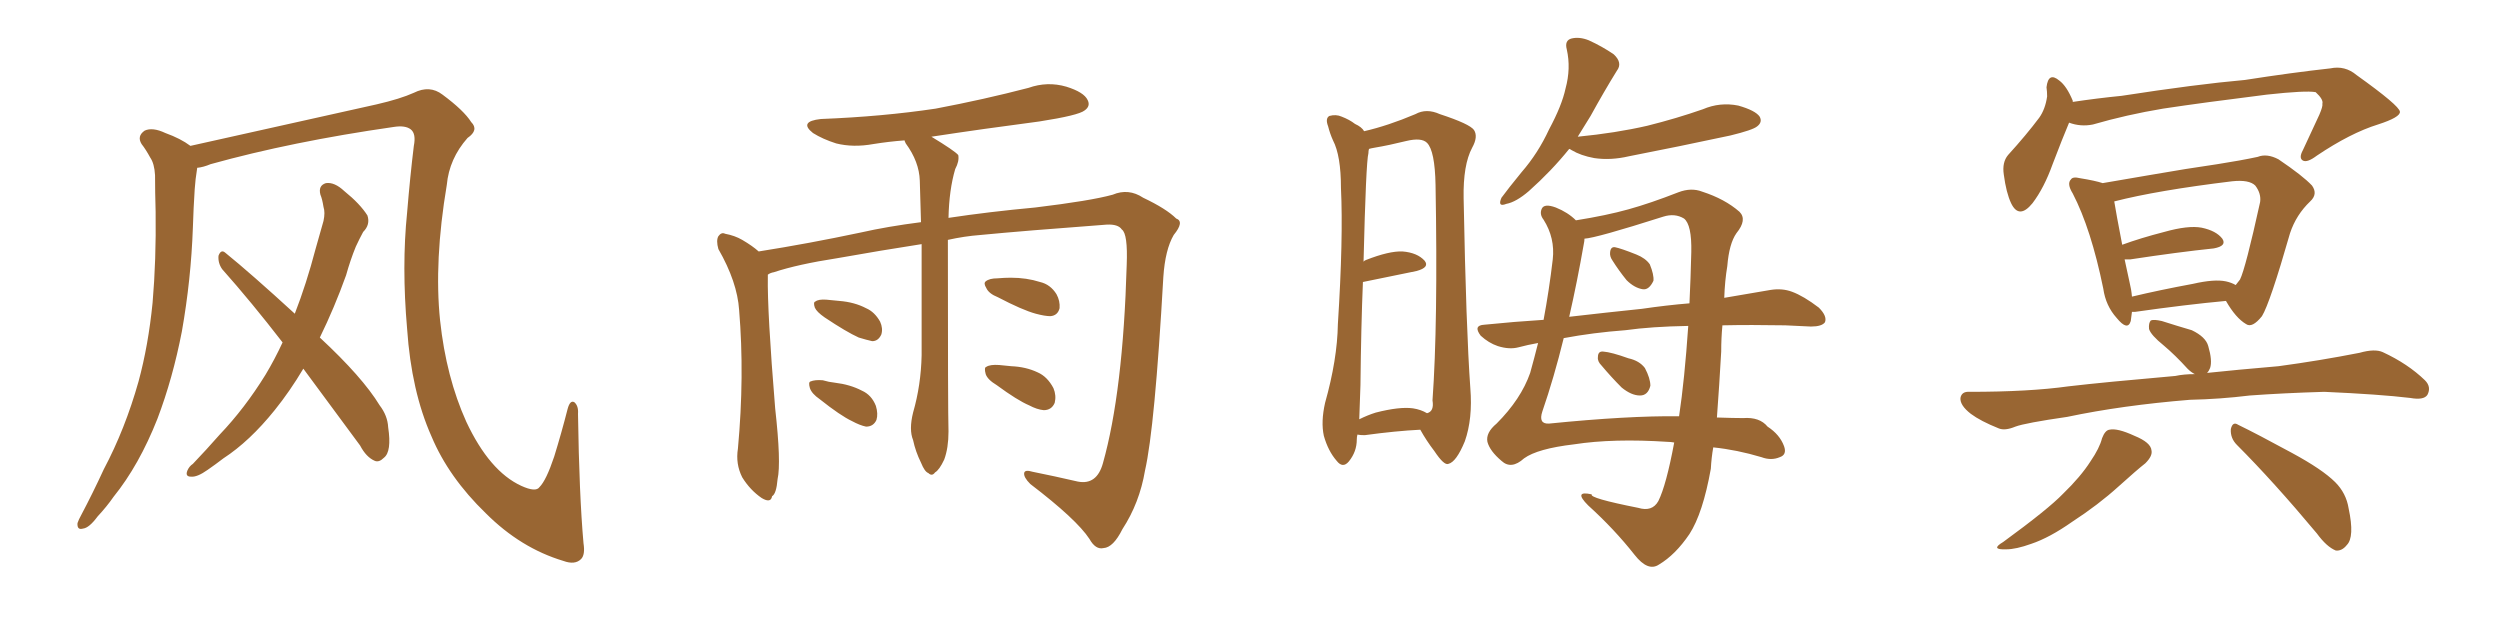 <svg xmlns="http://www.w3.org/2000/svg" xmlns:xlink="http://www.w3.org/1999/xlink" width="600" height="150"><path fill="#996633" padding="10" d="M140.04 130.37L140.04 130.37Q140.48 133.15 139.45 134.18L139.45 134.18Q137.99 135.64 135.21 134.62L135.21 134.62Q124.95 131.54 116.60 123.19L116.60 123.19Q107.67 114.55 103.56 104.74L103.56 104.74Q98.73 93.90 97.71 78.96L97.71 78.96Q96.39 63.87 97.71 50.98L97.71 50.98Q98.44 42.19 99.32 35.01L99.32 35.01Q99.90 32.08 98.58 31.05L98.58 31.05Q97.27 30.03 94.48 30.47L94.48 30.47Q70.02 33.98 50.54 39.40L50.54 39.40Q48.78 40.14 47.31 40.28L47.31 40.28Q47.31 40.28 47.31 40.43L47.31 40.43Q46.88 43.07 46.73 45.41L46.73 45.41Q46.44 49.80 46.29 54.64L46.29 54.64Q45.85 67.09 43.65 79.54L43.65 79.54Q41.46 90.82 37.79 100.49L37.79 100.49Q33.40 111.62 27.25 119.24L27.25 119.24Q25.63 121.58 23.44 123.93L23.44 123.93Q21.39 126.71 19.92 126.86L19.92 126.86Q18.46 127.29 18.60 125.54L18.60 125.54Q18.90 124.66 19.48 123.63L19.48 123.63Q22.27 118.36 24.90 112.65L24.90 112.65Q30.03 102.98 33.25 91.55L33.25 91.55Q35.60 82.91 36.62 72.66L36.62 72.66Q37.50 62.40 37.35 50.83L37.35 50.83Q37.21 46.00 37.21 42.04L37.21 42.04Q37.06 39.26 36.04 37.79L36.04 37.79Q35.01 35.89 33.98 34.57L33.98 34.57Q32.81 32.67 34.72 31.35L34.72 31.35Q36.62 30.47 39.70 31.93L39.70 31.93Q43.36 33.25 45.70 35.01L45.70 35.01Q58.15 32.23 90.38 25.05L90.38 25.05Q96.09 23.73 99.32 22.27L99.32 22.27Q103.13 20.36 106.20 22.71L106.20 22.71Q111.33 26.51 113.09 29.30L113.09 29.30Q114.99 31.20 112.21 33.11L112.21 33.11Q107.81 38.09 107.23 44.38L107.23 44.38Q104.15 62.70 105.62 76.90L105.62 76.90Q107.08 90.53 111.91 101.22L111.91 101.22Q117.48 113.09 125.10 116.60L125.10 116.60Q128.61 118.21 129.49 116.89L129.49 116.89Q131.10 115.28 133.01 109.57L133.01 109.57Q134.77 103.86 136.23 98.14L136.23 98.14Q136.82 95.95 137.84 96.53L137.84 96.53Q138.87 97.41 138.72 99.32L138.72 99.32Q139.01 118.80 140.04 130.37ZM72.80 88.48L72.80 88.48L72.80 88.48Q69.58 93.90 65.92 98.44L65.92 98.44Q59.91 105.91 53.61 110.01L53.61 110.01Q51.71 111.47 49.80 112.79L49.80 112.79Q47.31 114.55 45.85 114.40L45.85 114.40Q44.38 114.40 44.97 112.94L44.97 112.94Q45.41 111.91 46.29 111.33L46.29 111.33Q49.51 107.96 52.73 104.30L52.73 104.30Q58.74 98.00 63.72 89.94L63.72 89.94Q65.92 86.28 67.82 82.18L67.82 82.18Q60.35 72.51 53.32 64.60L53.32 64.60Q52.29 63.13 52.44 61.38L52.44 61.38Q53.03 59.77 54.05 60.64L54.05 60.64Q60.21 65.63 70.75 75.29L70.75 75.29Q73.54 68.12 75.73 59.77L75.73 59.77Q76.76 56.10 77.64 53.03L77.64 53.03Q78.08 50.98 77.64 49.66L77.64 49.66Q77.34 47.75 76.90 46.73L76.90 46.73Q76.32 44.53 78.22 43.95L78.22 43.95Q80.27 43.65 82.62 45.85L82.62 45.85Q86.43 48.93 88.18 51.71L88.18 51.71Q88.92 53.91 87.16 55.66L87.16 55.66Q86.28 57.28 85.40 59.18L85.40 59.18Q84.08 62.40 83.06 66.06L83.06 66.06Q80.27 73.83 76.76 81.01L76.76 81.01Q87.01 90.53 91.11 97.27L91.11 97.27Q93.02 99.76 93.16 102.54L93.16 102.54Q94.04 108.40 92.14 109.86L92.14 109.86Q90.97 111.04 89.94 110.60L89.94 110.60Q87.89 109.72 86.43 106.93L86.43 106.93Q79.10 96.97 72.80 88.48ZM227.49 57.57L227.49 57.57Q227.49 99.02 227.64 103.56L227.64 103.56Q227.64 107.52 226.61 110.30L226.61 110.30Q225.44 112.79 224.41 113.38L224.41 113.38Q223.68 114.40 222.80 113.53L222.80 113.53Q221.92 113.23 221.04 111.04L221.04 111.04Q219.73 108.40 219.14 105.62L219.14 105.62Q218.12 103.13 219.14 99.02L219.14 99.02Q221.04 92.43 221.19 85.25L221.19 85.25Q221.19 71.04 221.19 58.59L221.19 58.59Q211.67 60.06 200.98 61.96L200.98 61.96Q191.46 63.43 185.74 65.33L185.74 65.33Q184.86 65.48 184.28 65.92L184.28 65.92Q184.28 66.21 184.28 66.36L184.28 66.36Q184.13 74.71 186.04 98.00L186.04 98.00Q187.50 111.04 186.62 114.99L186.62 114.99Q186.33 118.51 185.30 119.09L185.30 119.09Q185.01 120.85 182.81 119.53L182.81 119.53Q180.03 117.63 178.13 114.55L178.13 114.55Q176.51 111.33 177.10 107.67L177.10 107.67Q178.71 90.23 177.39 74.41L177.39 74.41Q176.95 67.68 172.41 59.77L172.41 59.77Q171.83 57.71 172.41 56.69L172.41 56.69Q173.14 55.66 174.02 56.10L174.02 56.10Q176.37 56.54 178.13 57.57L178.13 57.57Q180.62 59.03 182.08 60.35L182.08 60.35Q194.09 58.45 206.54 55.81L206.54 55.81Q212.99 54.35 221.04 53.32L221.04 53.32Q220.90 47.90 220.75 43.36L220.75 43.36Q220.61 38.82 217.38 34.42L217.38 34.42Q217.09 33.84 217.09 33.69L217.09 33.69Q213.28 33.98 209.62 34.57L209.62 34.57Q204.79 35.45 200.68 34.42L200.68 34.42Q197.46 33.40 195.12 31.93L195.12 31.93Q191.60 29.15 197.02 28.56L197.02 28.56Q211.82 27.98 224.56 26.07L224.56 26.07Q236.13 23.88 246.83 21.09L246.83 21.09Q251.37 19.48 255.91 20.80L255.91 20.80Q260.16 22.12 261.04 24.02L261.04 24.02Q261.77 25.49 260.30 26.51L260.30 26.51Q258.84 27.69 249.46 29.15L249.46 29.15Q235.99 30.91 223.54 32.81L223.54 32.81Q229.10 36.18 229.98 37.21L229.98 37.21Q230.27 38.67 229.25 40.58L229.25 40.58Q227.78 45.56 227.64 52.29L227.64 52.29Q237.30 50.83 248.44 49.80L248.44 49.80Q261.77 48.19 267.04 46.73L267.04 46.73Q270.85 45.12 274.37 47.46L274.37 47.46Q279.93 50.10 282.28 52.44L282.28 52.44Q284.33 53.17 281.69 56.40L281.69 56.40Q279.64 59.91 279.20 66.50L279.20 66.50Q277.15 102.69 274.80 112.94L274.80 112.94Q273.49 120.70 269.38 127.00L269.38 127.00Q267.19 131.40 264.84 131.54L264.84 131.54Q262.94 131.98 261.47 129.35L261.47 129.35Q258.40 124.66 247.27 116.16L247.27 116.16Q245.65 114.55 245.80 113.53L245.80 113.53Q245.95 112.65 247.85 113.23L247.85 113.23Q252.98 114.26 258.69 115.58L258.69 115.58Q263.23 116.46 264.70 111.18L264.70 111.18Q269.53 94.04 270.41 63.57L270.41 63.57Q270.70 56.10 269.24 55.08L269.24 55.08Q268.36 53.76 265.58 53.91L265.58 53.91Q245.95 55.37 235.25 56.40L235.25 56.40Q231.45 56.69 227.49 57.57ZM197.90 76.17L197.90 76.17Q196.00 74.85 195.56 73.83L195.56 73.83Q195.12 72.51 195.70 72.36L195.70 72.36Q196.44 71.78 198.34 71.92L198.34 71.92Q199.95 72.07 201.42 72.22L201.42 72.22Q205.08 72.51 207.86 73.97L207.86 73.97Q209.91 74.85 211.23 77.20L211.23 77.20Q211.96 78.81 211.52 80.27L211.52 80.27Q210.79 81.88 209.33 81.88L209.33 81.88Q208.01 81.59 206.10 81.01L206.10 81.01Q203.17 79.69 197.90 76.17ZM196.73 95.80L196.73 95.80Q194.82 94.48 194.38 93.16L194.38 93.16Q193.95 91.70 194.53 91.55L194.53 91.55Q195.56 91.11 197.46 91.26L197.46 91.26Q198.93 91.70 200.39 91.85L200.39 91.85Q204.05 92.29 206.84 93.75L206.84 93.75Q209.18 94.78 210.21 97.41L210.21 97.41Q210.79 99.32 210.35 100.78L210.35 100.78Q209.62 102.39 207.86 102.39L207.86 102.39Q206.40 102.10 204.49 101.07L204.49 101.07Q201.71 99.76 196.73 95.80ZM239.50 71.34L239.50 71.34Q237.30 70.46 236.72 69.14L236.72 69.14Q235.99 67.97 236.57 67.53L236.57 67.53Q237.45 66.80 239.36 66.80L239.36 66.80Q241.11 66.65 242.58 66.65L242.58 66.65Q246.39 66.65 249.61 67.68L249.61 67.68Q252.10 68.26 253.56 70.61L253.56 70.61Q254.44 72.22 254.30 73.97L254.30 73.97Q253.86 75.73 252.10 75.88L252.10 75.88Q250.78 75.88 248.58 75.29L248.58 75.29Q245.36 74.41 239.50 71.34ZM239.21 92.43L239.21 92.43L239.21 92.43Q237.01 91.11 236.57 89.79L236.57 89.79Q236.13 88.18 236.72 88.04L236.72 88.04Q237.60 87.45 239.79 87.60L239.79 87.60Q241.26 87.74 242.72 87.89L242.72 87.89Q246.24 88.04 249.02 89.36L249.02 89.36Q251.37 90.38 252.83 93.16L252.83 93.16Q253.56 94.92 253.13 96.68L253.13 96.68Q252.39 98.44 250.49 98.44L250.49 98.44Q248.88 98.29 246.97 97.27L246.97 97.27Q244.19 96.09 239.21 92.43ZM325.78 104.30L325.78 104.30Q325.63 104.88 325.63 105.47L325.63 105.47Q325.63 108.40 323.73 110.74L323.73 110.74Q322.27 112.50 320.80 110.60L320.80 110.60Q318.75 108.25 317.72 104.59L317.72 104.59Q316.99 101.22 318.02 96.68L318.02 96.68Q320.95 86.28 321.09 77.78L321.09 77.78Q322.41 57.13 321.83 45.12L321.83 45.12Q321.83 37.35 319.92 33.69L319.92 33.69Q319.19 32.08 318.75 30.32L318.75 30.32Q318.02 28.42 319.04 27.83L319.04 27.83Q320.65 27.39 321.97 27.98L321.97 27.98Q323.88 28.71 325.20 29.74L325.20 29.74Q326.81 30.47 327.39 31.49L327.39 31.49Q333.11 30.18 339.70 27.39L339.70 27.39Q342.33 25.93 345.56 27.39L345.56 27.39Q352.73 29.74 353.76 31.20L353.76 31.20Q354.79 32.81 353.32 35.45L353.32 35.45Q351.12 39.55 351.27 47.61L351.27 47.61Q351.86 78.96 352.88 93.16L352.88 93.16Q353.47 100.49 351.56 105.91L351.56 105.91Q349.51 110.89 347.61 111.33L347.61 111.33Q346.58 111.77 344.24 108.25L344.24 108.25Q342.33 105.76 340.87 103.13L340.87 103.13Q335.01 103.42 327.54 104.44L327.54 104.44Q326.37 104.44 325.78 104.30ZM339.11 98.00L339.11 98.00Q341.02 98.29 342.48 99.17L342.48 99.17Q344.24 98.73 343.80 96.09L343.80 96.09Q345.12 77.78 344.53 44.38L344.53 44.38Q344.38 36.18 342.48 34.28L342.48 34.28Q341.16 32.96 337.50 33.84L337.50 33.84Q333.40 34.86 329.88 35.45L329.88 35.45Q329.00 35.60 328.56 35.74L328.56 35.74Q328.42 36.18 328.42 36.77L328.42 36.77Q327.83 38.96 327.25 62.84L327.25 62.84Q327.39 62.55 327.83 62.40L327.83 62.40Q333.40 60.21 336.62 60.35L336.62 60.35Q340.14 60.64 341.89 62.55L341.89 62.55Q343.21 64.16 339.99 65.04L339.99 65.04Q334.28 66.21 327.10 67.68L327.10 67.68Q326.66 78.22 326.51 92.43L326.51 92.43Q326.37 96.97 326.22 100.63L326.22 100.63Q328.27 99.61 330.18 99.02L330.18 99.02Q335.89 97.56 339.11 98.00ZM376.61 35.74L376.61 35.74Q372.36 41.02 366.94 45.85L366.94 45.85Q363.87 48.49 361.52 48.93L361.52 48.93Q359.33 49.80 360.35 47.46L360.35 47.46Q361.96 45.26 365.19 41.31L365.19 41.31Q369.14 36.77 371.78 31.05L371.78 31.05Q374.85 25.34 375.73 21.24L375.73 21.24Q377.05 16.41 376.03 11.87L376.03 11.87Q375.44 9.67 377.20 9.23L377.20 9.23Q379.10 8.79 381.30 9.67L381.30 9.67Q384.52 11.13 387.30 13.04L387.30 13.04Q389.50 15.09 388.04 16.99L388.04 16.99Q384.96 21.97 381.74 27.83L381.74 27.83Q380.13 30.47 378.66 32.81L378.66 32.81Q387.74 31.93 395.36 30.18L395.36 30.18Q402.39 28.42 408.69 26.22L408.69 26.22Q412.79 24.46 417.19 25.34L417.19 25.34Q421.29 26.51 422.31 27.98L422.31 27.98Q423.05 29.30 421.73 30.32L421.73 30.32Q420.70 31.20 415.28 32.52L415.28 32.52Q402.98 35.16 390.97 37.50L390.97 37.50Q386.57 38.53 382.62 37.94L382.62 37.94Q379.39 37.35 377.20 36.04L377.20 36.04Q376.76 35.74 376.61 35.74ZM413.38 78.08L413.38 78.08Q413.09 81.15 413.09 84.38L413.09 84.38Q412.65 92.29 412.06 100.20L412.06 100.20Q416.16 100.34 418.36 100.34L418.36 100.34Q422.31 100.05 424.22 102.39L424.22 102.39Q427.15 104.30 428.17 107.08L428.17 107.08Q428.91 109.13 427.15 109.72L427.15 109.72Q425.10 110.60 422.75 109.72L422.75 109.72Q416.89 107.96 411.18 107.37L411.18 107.37Q410.74 109.86 410.60 112.50L410.60 112.50Q408.69 123.19 405.47 128.17L405.47 128.17Q402.10 133.15 398.14 135.50L398.14 135.50Q395.51 137.26 392.29 133.15L392.29 133.15Q387.45 127.00 381.15 121.29L381.15 121.29Q377.49 117.63 382.03 118.65L382.03 118.65Q381.30 119.53 393.16 121.88L393.16 121.88Q396.53 122.90 398.00 120.26L398.00 120.26Q399.90 116.46 401.81 106.20L401.81 106.20Q400.93 106.05 400.34 106.05L400.34 106.05Q387.16 105.18 377.78 106.64L377.78 106.64Q368.99 107.67 365.77 110.01L365.77 110.01Q362.70 112.79 360.35 110.60L360.35 110.60Q357.57 108.25 356.98 106.05L356.98 106.05Q356.54 103.86 359.18 101.66L359.18 101.66Q365.04 95.80 367.24 89.50L367.24 89.50Q368.26 85.84 369.14 82.32L369.14 82.32Q366.65 82.76 364.45 83.35L364.45 83.35Q362.26 83.94 359.47 83.06L359.47 83.06Q357.28 82.32 355.37 80.57L355.37 80.57Q353.47 78.08 356.25 77.93L356.25 77.93Q363.43 77.20 370.46 76.76L370.46 76.76Q371.78 69.73 372.66 62.26L372.66 62.26Q373.24 57.13 370.46 52.73L370.46 52.73Q369.43 51.42 370.02 50.10L370.02 50.10Q370.61 48.78 373.39 49.80L373.39 49.80Q376.32 50.98 378.22 52.88L378.22 52.88Q385.55 51.71 390.82 50.24L390.82 50.24Q396.09 48.78 402.83 46.14L402.83 46.14Q405.91 44.97 408.54 46.00L408.54 46.00Q413.96 47.75 417.48 50.83L417.48 50.83Q419.38 52.73 416.75 55.96L416.75 55.96Q414.99 58.45 414.55 63.87L414.55 63.87Q413.96 67.38 413.82 71.48L413.82 71.48Q419.97 70.46 424.95 69.58L424.95 69.58Q427.73 69.14 430.08 70.02L430.08 70.02Q432.86 71.04 436.52 73.83L436.52 73.83Q438.57 75.88 437.99 77.34L437.99 77.34Q437.26 78.37 434.62 78.37L434.62 78.37Q431.69 78.22 428.47 78.08L428.47 78.08Q420.12 77.93 413.38 78.08ZM390.09 79.25L390.09 79.25Q382.32 79.83 375.29 81.15L375.29 81.15Q372.95 90.67 370.17 98.73L370.17 98.73Q369.14 101.81 371.78 101.66L371.78 101.66Q390.67 99.76 402.98 99.90L402.98 99.90Q404.30 91.11 405.18 78.22L405.18 78.22Q396.39 78.37 390.09 79.25ZM394.04 74.12L394.04 74.12Q400.05 73.24 405.47 72.80L405.47 72.80Q405.76 66.80 405.91 60.50L405.91 60.50Q406.05 53.91 404.15 52.44L404.15 52.44Q401.95 51.12 399.17 52.00L399.17 52.00Q383.06 57.13 380.27 57.28L380.27 57.28Q380.27 57.86 380.13 58.45L380.13 58.45Q378.52 67.68 376.61 76.03L376.61 76.03Q385.55 75 394.04 74.12ZM384.38 87.74L384.38 87.74Q383.35 86.72 383.50 85.69L383.50 85.69Q383.50 84.23 384.81 84.38L384.81 84.38Q386.72 84.52 390.82 85.99L390.82 85.99Q393.46 86.57 394.78 88.33L394.78 88.33Q396.09 90.82 396.09 92.58L396.09 92.58Q395.51 94.92 393.60 94.92L393.60 94.92Q391.55 94.92 389.21 93.02L389.21 93.02Q386.72 90.53 384.38 87.74ZM387.01 62.55L387.01 62.55L387.01 62.55Q386.28 61.52 386.43 60.50L386.43 60.50Q386.57 59.18 387.60 59.33L387.60 59.33Q389.06 59.62 392.72 61.08L392.72 61.08Q394.92 61.96 395.95 63.43L395.95 63.43Q396.97 65.92 396.83 67.38L396.83 67.38Q395.80 69.58 394.34 69.43L394.34 69.43Q392.29 69.14 390.38 67.24L390.38 67.24Q388.48 64.89 387.01 62.55ZM496.58 29.44L496.58 29.44Q494.97 33.25 492.63 39.40L492.63 39.40Q490.58 45.12 487.79 48.78L487.79 48.78Q484.57 52.73 482.67 48.78L482.67 48.78Q481.49 46.29 480.91 41.89L480.91 41.89Q480.47 38.96 481.93 37.21L481.93 37.21Q486.33 32.37 489.40 28.27L489.40 28.27Q490.87 26.22 491.31 23.14L491.31 23.14Q491.31 21.97 491.16 20.95L491.16 20.95Q491.60 17.14 494.24 19.34L494.24 19.34Q496.00 20.65 497.46 24.17L497.46 24.17Q497.46 24.32 497.46 24.46L497.46 24.46Q503.32 23.58 509.18 23.00L509.18 23.00Q527.20 20.21 538.77 19.19L538.77 19.19Q550.05 17.43 559.28 16.41L559.28 16.41Q562.79 15.67 565.58 18.02L565.58 18.02Q575.83 25.34 575.98 26.81L575.98 26.81Q576.12 28.13 570.70 29.88L570.70 29.88Q564.11 31.93 556.05 37.35L556.05 37.35Q553.71 39.11 552.69 38.53L552.69 38.53Q551.66 37.94 552.69 36.04L552.69 36.04Q554.74 31.64 556.64 27.54L556.64 27.54Q557.52 25.49 557.37 24.90L557.37 24.90Q557.67 23.88 555.76 22.12L555.76 22.12Q553.42 21.68 544.04 22.71L544.04 22.71Q528.81 24.61 519.14 26.07L519.14 26.07Q510.35 27.54 502.29 29.88L502.29 29.88Q499.37 30.47 496.58 29.44ZM511.67 74.85L511.67 74.85Q511.52 76.03 511.38 77.05L511.38 77.05Q510.64 79.54 508.01 76.32L508.01 76.32Q505.37 73.39 504.79 69.29L504.79 69.29Q501.86 54.93 497.46 46.44L497.46 46.44Q496.00 44.09 497.02 43.07L497.02 43.07Q497.46 42.33 499.22 42.77L499.22 42.77Q502.88 43.36 504.64 43.95L504.64 43.95Q509.91 43.07 515.77 42.04L515.77 42.04Q525 40.43 532.18 39.40L532.18 39.40Q537.74 38.53 541.85 37.65L541.85 37.65Q544.04 36.77 546.83 38.23L546.83 38.23Q552.69 42.19 554.88 44.53L554.88 44.53Q556.35 46.58 554.44 48.34L554.44 48.34Q551.07 51.56 549.61 55.96L549.61 55.96L549.61 55.96Q544.78 72.80 542.87 75.88L542.87 75.88Q540.53 78.81 539.06 77.78L539.06 77.78Q536.57 76.32 534.23 72.22L534.23 72.22Q524.71 73.10 512.40 74.85L512.40 74.85Q511.82 74.85 511.67 74.85ZM534.23 67.53L534.23 67.53Q535.55 67.82 536.57 68.41L536.57 68.41Q537.16 67.68 537.60 67.09L537.60 67.09Q538.92 64.45 542.43 48.49L542.43 48.49Q542.72 46.44 541.26 44.53L541.26 44.53Q539.79 43.07 535.69 43.51L535.69 43.51Q517.68 45.70 507.42 48.34L507.42 48.34Q507.86 51.12 509.33 58.74L509.33 58.74Q513.72 57.13 519.43 55.66L519.43 55.66Q525.15 54.05 528.37 54.64L528.37 54.64Q531.88 55.37 533.35 57.28L533.35 57.28Q534.52 59.03 531.30 59.62L531.30 59.62Q522.80 60.50 511.23 62.26L511.23 62.26Q510.50 62.26 509.91 62.26L509.91 62.26Q510.50 64.89 511.08 67.68L511.08 67.68Q511.52 69.43 511.67 71.19L511.67 71.19Q518.41 69.58 526.32 68.12L526.32 68.12Q531.45 66.94 534.23 67.53ZM525.59 95.95L525.59 95.95Q509.33 97.27 496.14 100.05L496.14 100.05Q486.04 101.51 483.69 102.39L483.69 102.39Q481.20 103.42 479.74 102.83L479.74 102.83Q475.34 101.07 473.00 99.32L473.00 99.32Q470.36 97.27 470.51 95.51L470.51 95.51Q470.80 93.90 472.71 94.04L472.71 94.04Q487.06 94.04 496.44 92.72L496.44 92.72Q505.22 91.70 522.07 90.23L522.07 90.23Q524.12 89.79 526.76 89.79L526.76 89.79Q525.88 89.36 525 88.48L525 88.48Q522.07 85.25 519.29 82.91L519.29 82.91Q516.21 80.42 515.77 78.96L515.77 78.96Q515.63 77.49 516.21 76.90L516.21 76.90Q516.94 76.61 518.85 77.05L518.85 77.05Q522.51 78.22 526.03 79.25L526.03 79.25Q529.39 80.86 529.98 83.06L529.98 83.06Q531.01 86.57 530.42 88.33L530.42 88.33Q530.13 89.06 529.69 89.50L529.69 89.50Q536.57 88.77 546.83 87.89L546.83 87.89Q556.64 86.57 566.31 84.67L566.31 84.67Q569.97 83.64 571.88 84.52L571.88 84.52Q577.88 87.30 581.98 91.26L581.98 91.26Q583.59 92.87 582.57 94.78L582.57 94.78Q581.69 96.09 578.47 95.51L578.47 95.51Q571.14 94.63 557.81 94.04L557.81 94.04Q547.85 94.34 539.94 94.92L539.94 94.92Q532.76 95.80 525.59 95.95ZM504.49 105.18L504.49 105.18Q505.22 103.27 506.25 103.13L506.25 103.13Q508.15 102.69 512.26 104.59L512.26 104.59Q516.21 106.20 516.36 108.11L516.36 108.11Q516.65 109.42 514.89 111.18L514.89 111.18Q512.84 112.79 508.45 116.75L508.45 116.75Q503.61 121.14 497.31 125.24L497.31 125.24Q491.89 129.05 487.50 130.52L487.50 130.52Q483.84 131.84 481.49 131.84L481.49 131.84Q477.54 131.98 480.76 130.08L480.76 130.08Q491.60 122.17 495.12 118.51L495.12 118.51Q499.37 114.40 501.71 110.74L501.71 110.74Q503.91 107.52 504.49 105.18ZM536.87 106.79L536.87 106.79L536.87 106.79Q535.25 105.18 535.40 102.98L535.40 102.98Q535.84 101.07 537.16 101.95L537.16 101.95Q541.70 104.15 550.05 108.69L550.05 108.69Q557.37 112.65 560.45 115.72L560.45 115.72Q563.09 118.36 563.67 122.02L563.67 122.02Q565.14 128.91 563.23 130.81L563.23 130.81Q562.06 132.28 560.60 132.13L560.60 132.13Q558.40 131.25 556.05 128.03L556.05 128.03Q545.65 115.58 536.87 106.79Z"/></svg>
